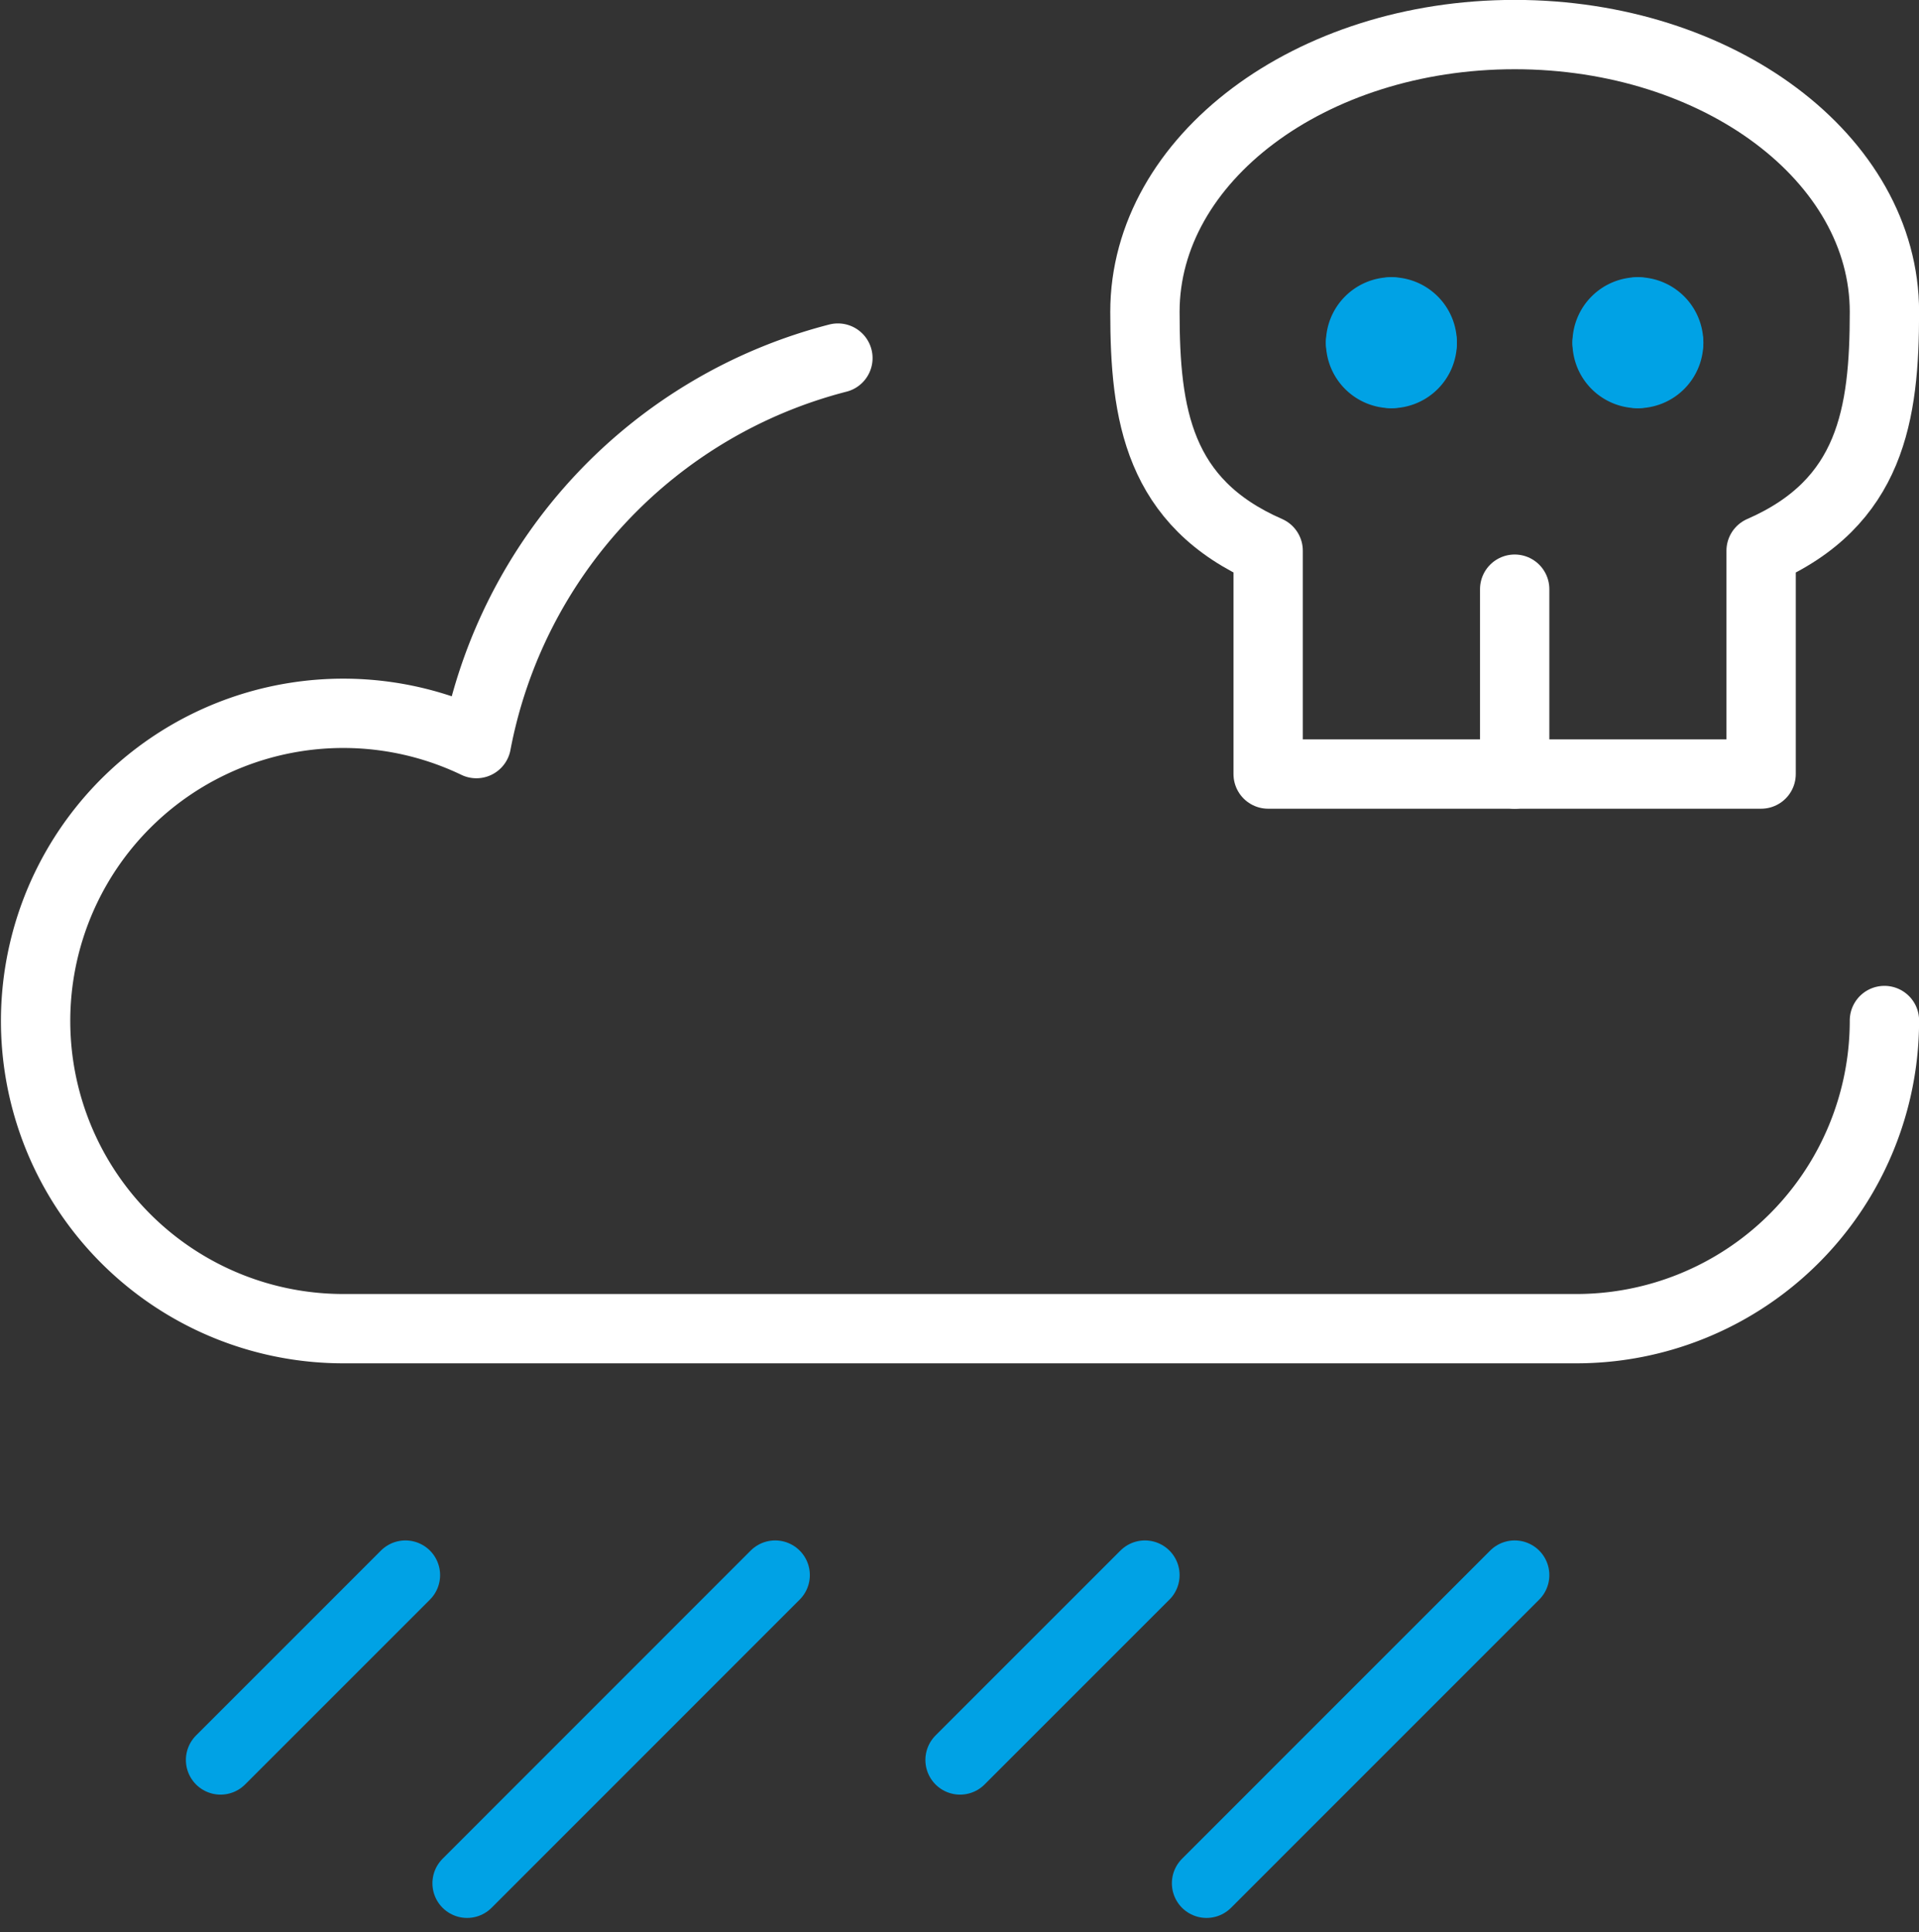 <?xml version="1.0" encoding="utf-8"?><svg xmlns="http://www.w3.org/2000/svg" width="41.52" height="41.807" viewBox="0 0 41.52 41.807">
    <rect x="0" y="0" width="41.52" height="41.807" fill="#333333" stroke="none"/>
    <defs>
        <style>
            .cls-1,.cls-2{fill:none;stroke-linecap:round;stroke-linejoin:round;stroke-width:1.5px}.cls-1{stroke:#00a2e5}.cls-2{stroke:#fff}
        </style>
    </defs>
    <g id="Group_113" transform="translate(.772 .748)">
        <path id="Path_453" d="M16 33.332L9.334 40" class="cls-1"/>
        <path id="Path_454" d="M32 33.332L25.333 40" class="cls-1"/>
        <path id="Path_455" d="M24 33.332l-4 4" class="cls-1"/>
        <path id="Path_456" d="M8 33.332l-4 4" class="cls-1"/>
        <path id="Path_457" d="M40 6c0-3.313-3.581-6-8-6s-8 2.686-8 6c0 2.215.284 4.128 2.666 5.168V16h10.666v-4.831C39.714 10.129 40 8.216 40 6z" class="cls-2"/>
        <path id="Path_458" d="M32 12v4" class="cls-2"/>
        <path id="Path_459" d="M29.333 6a.667.667 0 0 1 .667.668" class="cls-1"/>
        <path id="Path_460" d="M28.666 6.668A.667.667 0 0 1 29.333 6" class="cls-1"/>
        <path id="Path_461" d="M29.333 7.334a.667.667 0 0 1-.667-.666" class="cls-1"/>
        <path id="Path_462" d="M30 6.668a.666.666 0 0 1-.666.666" class="cls-1"/>
        <path id="Path_463" d="M34.666 6a.667.667 0 0 1 .666.667" class="cls-1"/>
        <path id="Path_464" d="M34 6.668A.667.667 0 0 1 34.666 6" class="cls-1"/>
        <path id="Path_465" d="M34.666 7.334A.666.666 0 0 1 34 6.668" class="cls-1"/>
        <path id="Path_466" d="M35.332 6.668a.666.666 0 0 1-.666.666" class="cls-1"/>
        <path id="Path_467" d="M17.357 7a10.667 10.667 0 0 0-7.822 8.341A6.657 6.657 0 1 0 6.668 28h26.664A6.665 6.665 0 0 0 40 21.333" class="cls-2"/>
    </g>
</svg>
